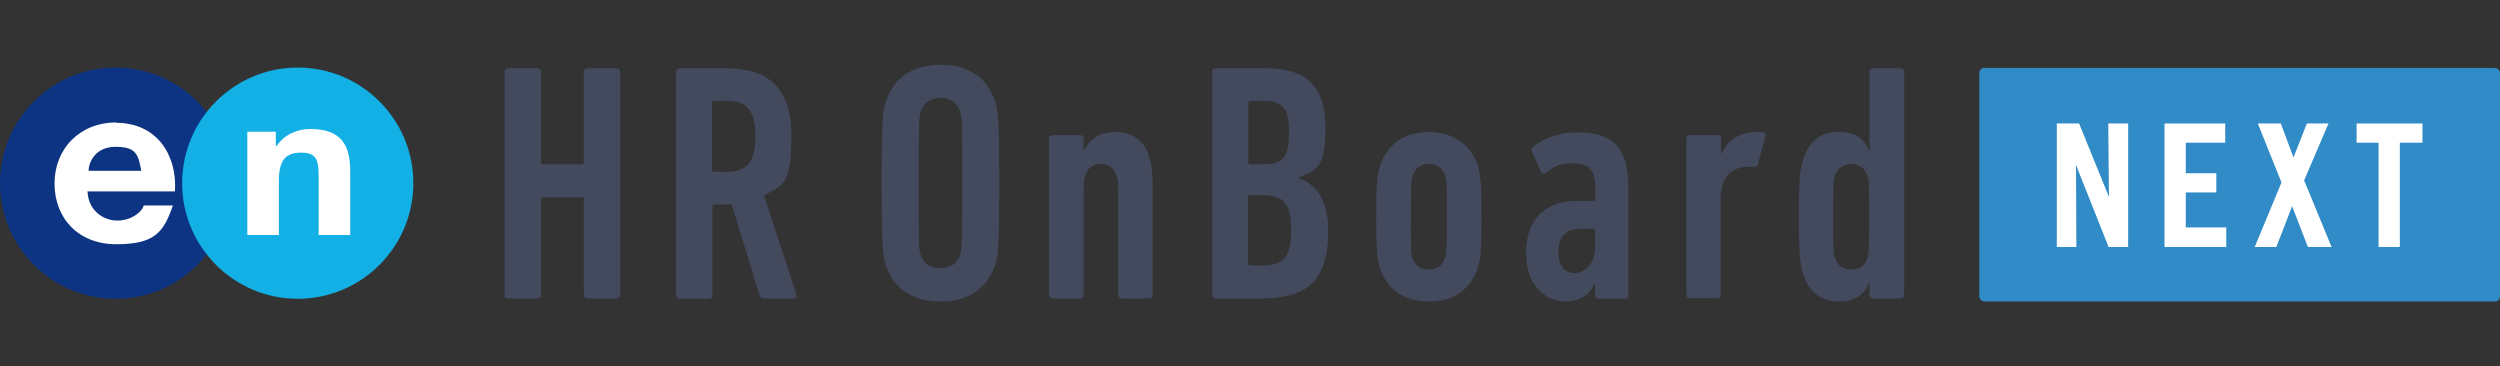 <?xml version="1.0" encoding="UTF-8"?>
<svg xmlns="http://www.w3.org/2000/svg" version="1.1" viewBox="0 0 728.8 106.8">
  <rect x="0" y="0" width="728.8" height="106.8" fill="#333333" stroke="none"/>
  <defs>
    <style>
      .cls-1 {
        fill: #12b0e5;
      }

      .cls-2 {
        fill: #fff;
      }

      .cls-3 {
        fill: #0d3482;
      }

      .cls-4 {
        fill: #318bc6;
      }

      .cls-5 {
        fill: #434a5e;
      }
    </style>
  </defs>
  <!-- Generator: Adobe Illustrator 28.6.0, SVG Export Plug-In . SVG Version: 1.2.0 Build 709)  -->
  <g>
    <g id="_レイヤー_1" data-name="レイヤー_1">
      <g id="_レイヤー_1-2" data-name="_レイヤー_1">
        <g>
          <g>
            <g>
              <path class="cls-5" d="M147.1,20.9c0-.6.4-1,1-1h8.6c.6,0,1,.4,1,1v26.4c0,.4.2.6.6.6h11.3c.4,0,.6-.2.6-.6v-26.4c0-.6.4-1,1-1h8.6c.6,0,1,.4,1,1v65.1c0,.6-.4,1-1,1h-8.6c-.6,0-1-.4-1-1v-27.9c0-.4-.2-.6-.6-.6h-11.3c-.4,0-.6.2-.6.6v27.9c0,.6-.4,1-1,1h-8.6c-.6,0-1-.4-1-1V20.9Z"/>
              <path class="cls-5" d="M222.6,87c-.6,0-.9-.2-1.1-.7l-8.2-26.7h-5c-.4,0-.6.2-.6.6v25.9c0,.6-.4,1-1,1h-8.6c-.6,0-1-.4-1-1V20.9c0-.6.4-1,1-1h13.5c11.9,0,19.1,5.2,19.1,19.9s-3,14.3-8,17.2l9.5,29c.2.5,0,1-.5,1h-9.2.1ZM220.2,39.8c0-7.9-2.6-10.4-8.5-10.4h-3.5c-.4,0-.6.2-.6.6v19.5c0,.4.2.6.6.6h3.5c5.9,0,8.5-2.4,8.5-10.4"/>
              <path class="cls-5" d="M258.3,77.4c-1-3-1.3-5.3-1.3-24s.3-21,1.3-24c2.2-6.6,7.6-10.5,15.9-10.5s13.6,3.8,15.8,10.5c1,3,1.3,5.3,1.3,24s-.3,21-1.3,24c-2.2,6.6-7.6,10.5-15.8,10.5s-13.7-3.8-15.9-10.5M279.8,74.5c.6-1.9.7-2.7.7-21.1s0-19.2-.7-21.1c-.7-2.3-2.9-3.8-5.6-3.8s-5,1.5-5.7,3.8c-.6,1.9-.7,2.7-.7,21.1s0,19.2.7,21.1c.7,2.3,2.9,3.7,5.7,3.7s4.9-1.5,5.6-3.7"/>
              <path class="cls-5" d="M327,87c-.6,0-1-.4-1-1v-31.3c0-4.6-1.8-6.9-5.1-6.9s-5,2.3-5,6.9v31.3c0,.6-.4,1-1,1h-8.1c-.6,0-1-.4-1-1v-45.6c0-.6.4-1,1-1h8.1c.6,0,1,.4,1,1v3.7h0c1.7-3.3,4.5-5.6,9.1-5.6,7.1,0,11,4.4,11,14.8v32.7c0,.6-.4,1-1,1h-8.1.1Z"/>
              <path class="cls-5" d="M353.3,20.9c0-.6.4-1,1-1h14.7c12,0,17.4,5.4,17.4,17.4s-2.9,12.3-7.8,14.5v.2c5,1.5,8.6,6.4,8.6,15.3,0,14.9-6.5,19.7-19.5,19.7h-13.3c-.6,0-1-.4-1-1V20.9h-.1ZM368,47.9c5.8,0,7.8-1.8,7.8-9.2s-2-9.3-7.8-9.3h-3.5c-.4,0-.6.2-.6.6v17.3c0,.4.2.6.6.6h3.5ZM364.4,77.4h3.5c6.3,0,8.5-2.4,8.5-10.3s-2.2-10.2-8.5-10.2h-3.5c-.4,0-.6.2-.6.6v19.2c0,.4.2.6.6.6"/>
              <path class="cls-5" d="M430.8,78.1c-2,6.1-7,9.8-14.3,9.8s-12.2-3.7-14.2-9.8c-.8-2.5-1.1-5-1.1-14.9s.3-12.4,1.1-14.9c2-6.1,7-9.8,14.2-9.8s12.3,3.7,14.3,9.8c.8,2.5,1.1,5,1.1,14.9s-.3,12.4-1.1,14.9M421.3,51.2c-.7-2.1-2.3-3.4-4.8-3.4s-4,1.3-4.7,3.4c-.4,1.4-.5,2.4-.5,12s0,10.7.5,12c.7,2.1,2.3,3.4,4.7,3.4s4.1-1.3,4.8-3.4c.4-1.4.5-2.4.5-12s0-10.7-.5-12"/>
              <path class="cls-5" d="M466,87c-.6,0-1-.4-1-1v-3.7h0c-1.2,3.4-4.4,5.6-8.8,5.6s-11.3-3.4-11.3-14.2,6.7-15.1,14.5-15.1h5.1c.4,0,.6-.2.6-.6v-2.8c0-5.2-1.5-7.6-6.5-7.6s-5.4,1.1-7.9,2.8c-.6.4-1.2.3-1.5-.4l-2.6-5.8c-.3-.6-.1-1,.3-1.4,3.2-2.5,7.6-4.2,12.9-4.2,10.8,0,14.9,4.7,14.9,16.3v31.2c0,.6-.4,1-1,1h-7.7ZM465,72.9v-5.6c0-.4-.2-.6-.6-.6h-3.5c-4.8,0-6.6,2.7-6.6,6.6s1.6,6.3,4.7,6.3,5.9-2.8,5.9-6.7"/>
              <path class="cls-5" d="M492.6,87c-.6,0-1-.4-1-1v-45.6c0-.6.4-1,1-1h8.1c.6,0,1,.4,1,1v4.6h0c1.8-3.8,5-6.5,10.5-6.5s1.3,0,1.8,0c.6.2.9.5.7,1.1l-2.3,8.4c-.2.5-.4.6-1,.6h-1.6c-5,0-8.2,3-8.2,9.3v28c0,.6-.4,1-1,1h-8.1.1Z"/>
              <path class="cls-5" d="M546,87c-.6,0-1-.4-1-1v-3.8h0c-1.3,3.4-3.9,5.7-8.9,5.7s-8.7-2.6-10.4-7.9c-.9-2.7-1.3-5.5-1.3-16.8s.4-14.1,1.3-16.8c1.7-5.3,4.9-7.9,10.4-7.9s7.6,2.5,8.9,5.7h0v-23.3c0-.6.4-1,1-1h8.1c.6,0,1,.4,1,1v65.1c0,.6-.4,1-1,1h-8.1ZM534.9,75.2c.7,2.1,2.3,3.4,4.8,3.4s4-1.3,4.7-3.4c.4-1.4.5-2.4.5-12s0-10.7-.5-12c-.7-2.1-2.3-3.4-4.7-3.4s-4.1,1.3-4.8,3.4c-.4,1.4-.5,2.4-.5,12s0,10.7.5,12"/>
            </g>
            <rect class="cls-2" x="14.3" y="33.6" width="91.5" height="38.6" rx="5.3" ry="5.3"/>
            <g>
              <g>
                <path class="cls-3" d="M33.7,19.7C15.1,19.7,0,34.8,0,53.4s15.1,33.7,33.7,33.7,33.7-15.1,33.7-33.7-15.1-33.7-33.7-33.7Z"/>
                <path class="cls-1" d="M120.5,53.4c0,18.6-15.1,33.7-33.7,33.7s-33.7-15.1-33.7-33.7,15.1-33.7,33.7-33.7,33.7,15.1,33.7,33.7Z"/>
              </g>
              <path class="cls-2" d="M33.9,35.7c-10.7,0-18,7.7-18,17.8s6.9,17.7,18,17.7,13.8-3.4,16.5-11.3h-8.5c-.6,2.1-3.8,4.4-7.7,4.4s-8.4-2.7-8.7-8.5h25.5c.7-10.4-5.1-20-17.2-20h.1ZM25.8,49.8c.1-2.6,2-7,7.9-7s6.6,2.1,7.5,7h-15.4Z"/>
              <path class="cls-2" d="M90.4,37.6c-3.7,0-7.5,1.6-9.8,5h-.2v-4.2h-8.3v30.1h9.2v-15.8c0-5.9,1.9-8.2,6.4-8.2s5.2,2,5.2,7v17h9.2v-18.5c0-7.5-2.4-12.4-11.7-12.4Z"/>
            </g>
          </g>
          <rect class="cls-4" x="577" y="19.8" width="151.8" height="68.1" rx="1.5" ry="1.5"/>
          <g>
            <polygon class="cls-2" points="614.8 57.4 606.1 36 602.8 36 602.7 35.8 602.7 36 599.6 36 599.6 72 605.3 72 605.2 48.1 614.7 72 620.4 72 620.4 36 614.6 36 614.8 57.4"/>
            <polygon class="cls-2" points="637.2 56.1 646.1 56.1 646.1 50.5 637.2 50.5 637.2 41.6 648.7 41.6 648.7 36 631 36 631 72 649 72 649 66.3 637.2 66.3 637.2 56.1"/>
            <polygon class="cls-2" points="678.8 36 672.5 36 668.6 45.9 664.9 36 658.2 36 665.1 53.2 657.3 72 663.6 72 668.2 60.1 672.8 72 679.7 72 671.7 52.6 678.8 36"/>
            <polygon class="cls-2" points="687 36 687 41.6 693.4 41.6 693.4 72 699.6 72 699.6 41.6 706.2 41.6 706.2 36 687 36"/>
          </g>
        </g>
      </g>
    </g>
  </g>
</svg>